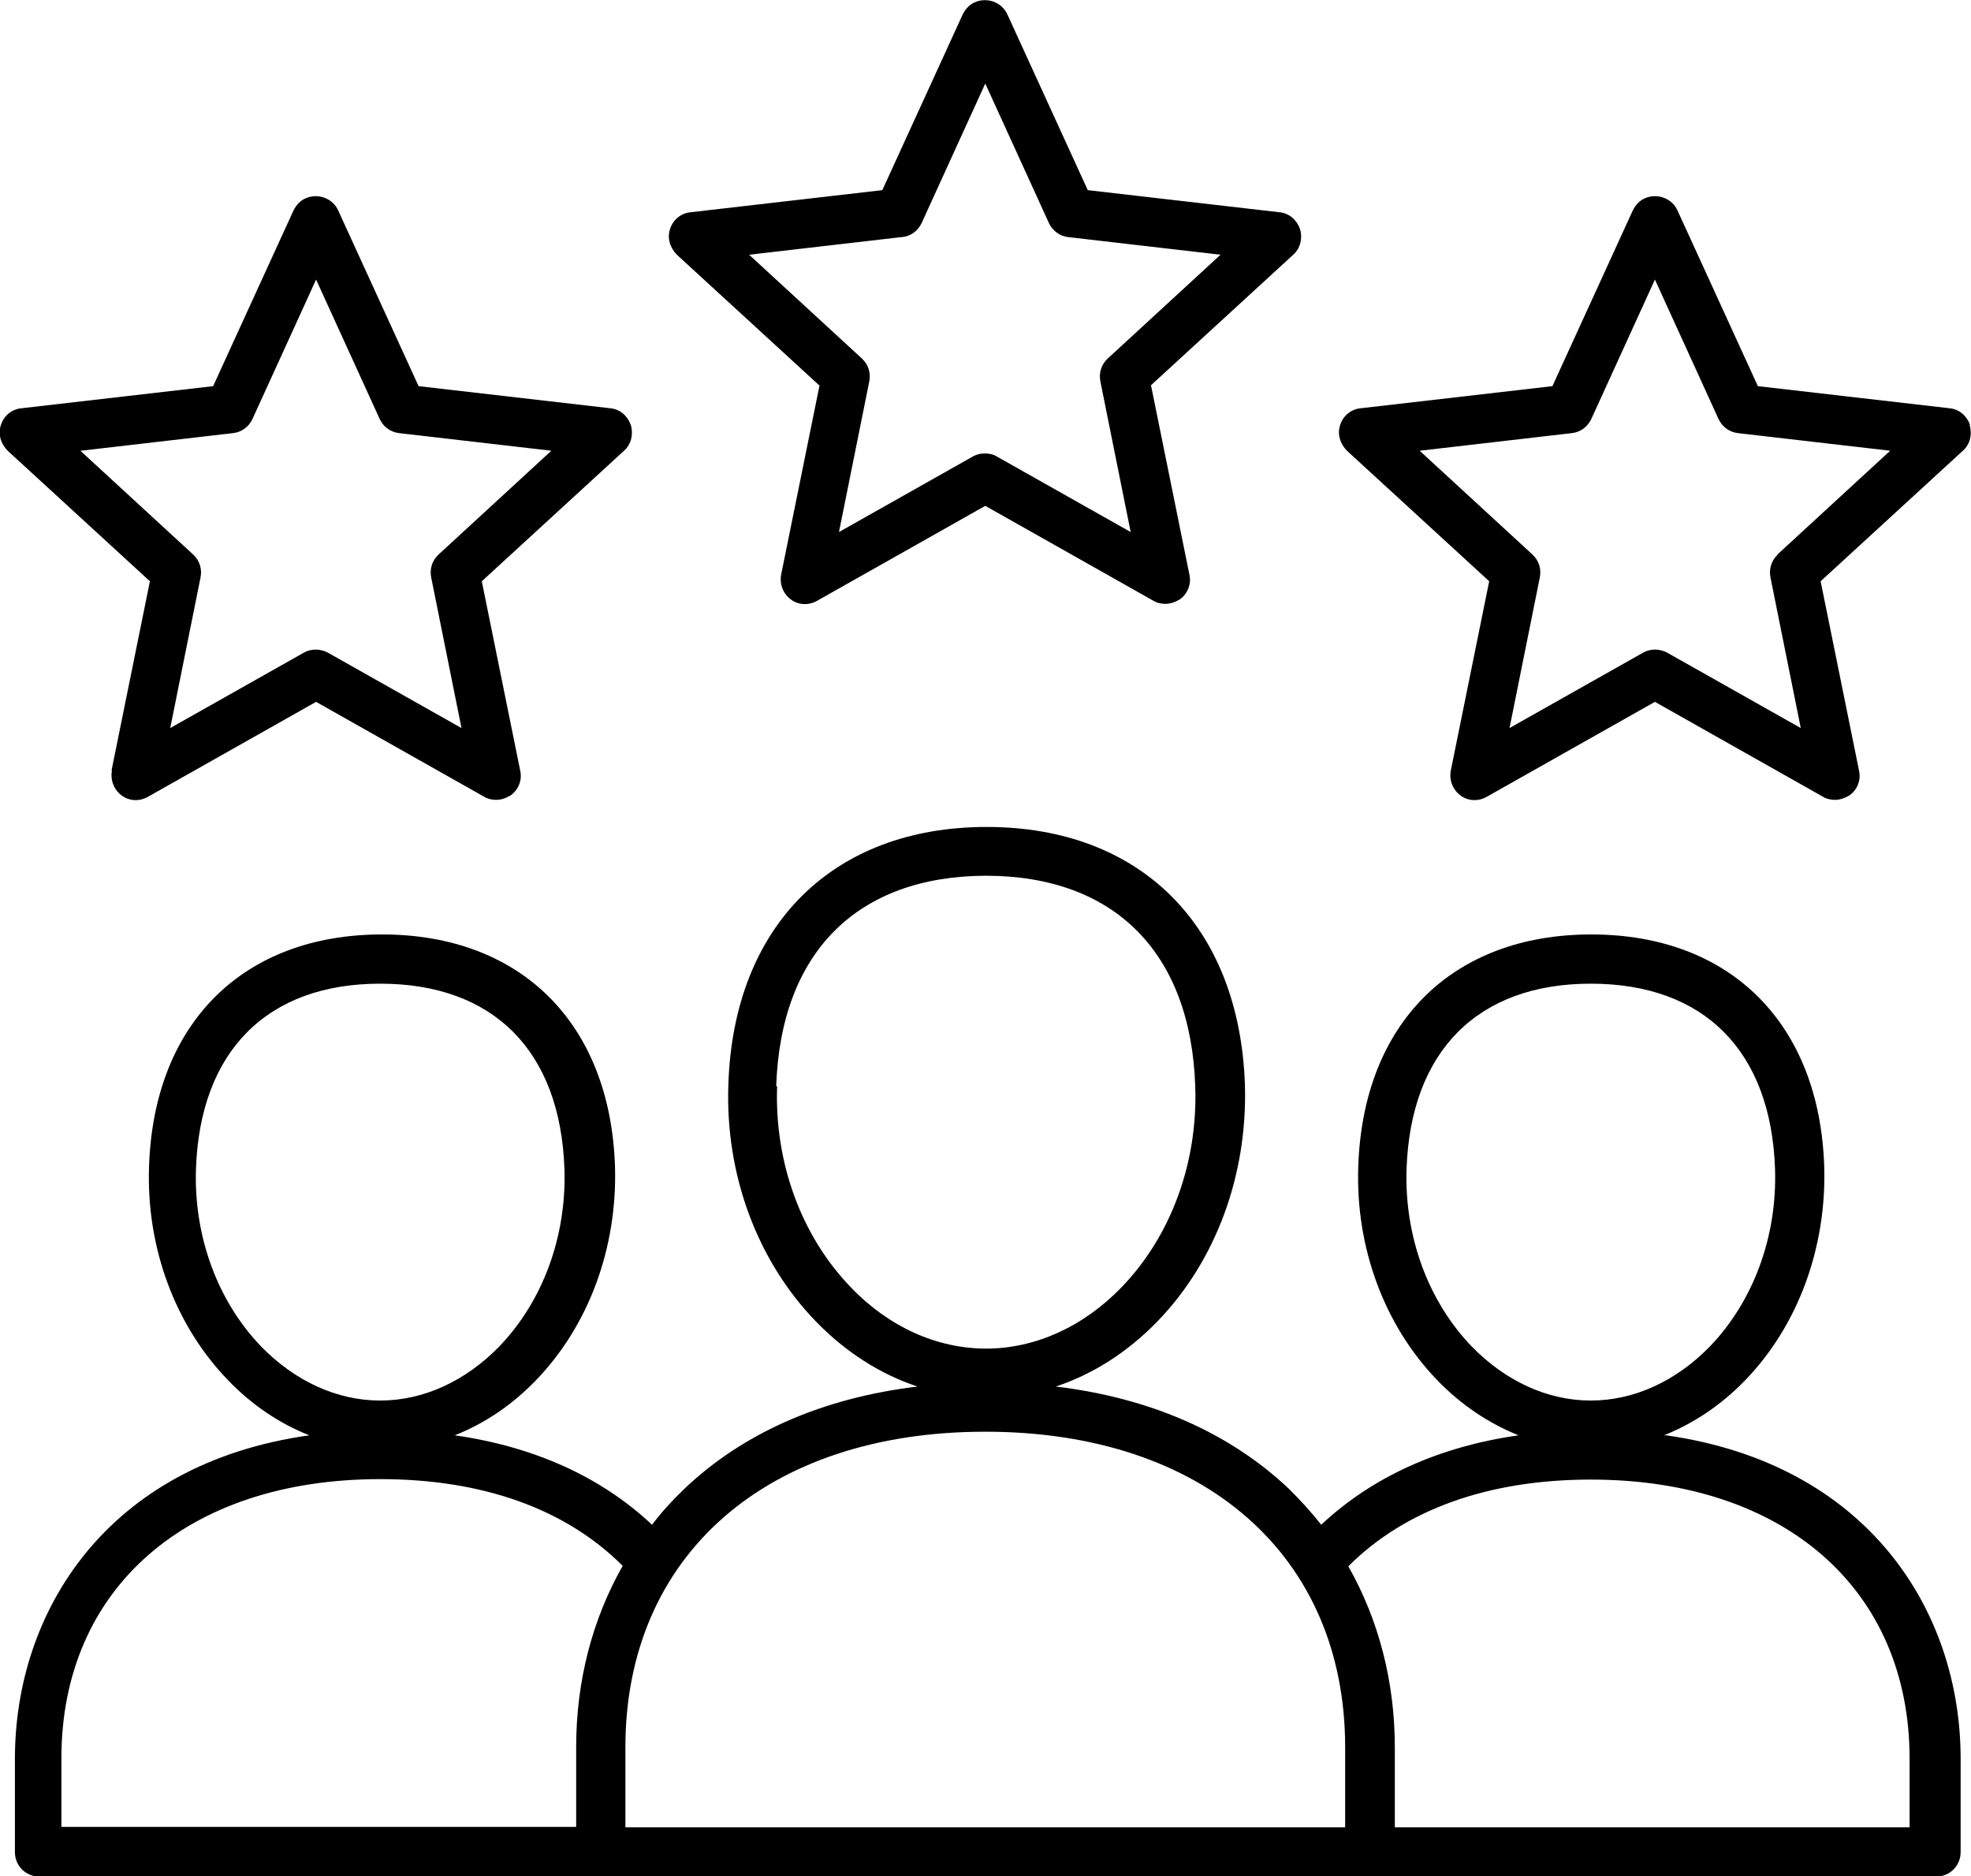 <?xml version="1.0" encoding="UTF-8"?>
<svg id="Camada_1" data-name="Camada 1" xmlns="http://www.w3.org/2000/svg" viewBox="0 0 43.65 41.54">
  <defs>
    <style>
      .cls-1 {
        fill: #000;
        stroke-width: 0px;
      }
    </style>
  </defs>
  <path class="cls-1" d="M36.85,31.78c.65-.26,1.27-.67,1.8-1.22,1.17-1.21,1.8-2.93,1.75-4.72-.1-3.18-2.08-5.15-5.16-5.15-3.08,0-5.06,1.97-5.16,5.15-.06,1.79.58,3.51,1.75,4.72.53.55,1.15.96,1.8,1.22-1.76.25-3.24.92-4.37,1.98-.22-.28-.46-.54-.71-.79-1.32-1.25-3.08-2.02-5.17-2.27.82-.27,1.59-.76,2.25-1.44,1.3-1.34,2-3.25,1.94-5.24-.12-3.52-2.31-5.71-5.72-5.71-3.41,0-5.61,2.19-5.72,5.71-.07,1.99.64,3.9,1.94,5.24.66.68,1.43,1.17,2.25,1.44-2.09.25-3.86,1.02-5.17,2.27-.26.25-.5.51-.71.79-1.13-1.06-2.61-1.73-4.37-1.98.66-.26,1.27-.67,1.8-1.22,1.17-1.21,1.8-2.93,1.75-4.72-.1-3.18-2.08-5.15-5.16-5.15-3.08,0-5.06,1.97-5.16,5.15-.06,1.79.58,3.51,1.75,4.72.53.55,1.14.96,1.8,1.22-4.49.63-6.52,3.91-6.52,7.16v2.07c0,.3.24.54.54.54h42.01c.3,0,.54-.24.54-.54v-2.07c0-3.25-2.03-6.52-6.52-7.16h0ZM31.15,25.88c.09-2.6,1.57-4.1,4.08-4.1,2.51,0,3.99,1.49,4.08,4.1.05,1.5-.48,2.93-1.44,3.93-.75.77-1.68,1.2-2.64,1.2s-1.89-.43-2.64-1.2c-.96-1-1.49-2.43-1.44-3.93h0ZM17.19,24.05c.1-2.96,1.79-4.65,4.64-4.66,2.85,0,4.54,1.7,4.64,4.66.06,1.7-.54,3.32-1.63,4.45-.85.88-1.92,1.36-3,1.36-1.09,0-2.16-.48-3-1.36-1.09-1.13-1.69-2.75-1.63-4.45ZM4.34,25.88c.09-2.6,1.57-4.1,4.08-4.1,2.51,0,3.99,1.49,4.08,4.1.05,1.5-.48,2.93-1.44,3.93-.75.77-1.68,1.2-2.64,1.2s-1.89-.43-2.64-1.2c-.96-1-1.49-2.43-1.44-3.93ZM1.36,38.93c0-3.75,2.77-6.18,7.06-6.18,2.27,0,4.11.66,5.37,1.92-.67,1.18-1.03,2.55-1.03,4.01v1.77H1.36v-1.52ZM29.8,40.46h-15.95v-1.77c0-4.25,3.13-6.99,7.97-6.99s7.97,2.74,7.97,6.99v1.77ZM42.29,40.46h-11.4v-1.77c0-1.46-.36-2.83-1.03-4.01,1.26-1.26,3.11-1.92,5.37-1.92,4.29,0,7.06,2.43,7.06,6.18v1.52h0ZM18.15,8.53l-.85,4.19c-.04.21.04.42.21.55s.4.14.59.03l3.72-2.1,3.72,2.1c.08.05.18.07.27.07.11,0,.22-.04.32-.1.17-.12.26-.34.21-.55l-.85-4.19,3.15-2.89c.16-.14.21-.37.15-.57-.07-.2-.24-.35-.45-.37l-4.25-.49-1.78-3.89c-.12-.27-.45-.39-.72-.27-.12.05-.21.15-.27.27l-1.78,3.89-4.25.49c-.21.02-.39.17-.45.37-.07.2,0,.42.15.57l3.15,2.89ZM19.98,5.25c.19-.02.35-.14.43-.31l1.41-3.09,1.41,3.09c.08.17.24.29.43.31l3.37.39-2.5,2.3c-.14.13-.2.32-.16.51l.67,3.33-2.96-1.67c-.08-.05-.17-.07-.27-.07s-.18.02-.27.07l-2.96,1.67.67-3.33c.04-.19-.02-.38-.16-.51l-2.5-2.3,3.37-.39ZM2.48,17.06c-.04.21.04.42.21.55s.4.14.59.03l3.72-2.1,3.72,2.1c.08.05.18.07.27.07.11,0,.22-.04.32-.1.17-.12.26-.34.21-.55l-.85-4.19,3.15-2.89c.16-.14.21-.37.15-.57-.07-.2-.24-.35-.45-.37l-4.25-.49-1.78-3.89c-.12-.27-.45-.39-.72-.27-.12.05-.21.15-.27.27l-1.78,3.89-4.25.49c-.21.02-.39.17-.45.37-.07.2,0,.42.15.57l3.15,2.89-.85,4.19ZM1.79,9.98l3.37-.39c.19-.02.35-.14.43-.31l1.41-3.09,1.41,3.09c.08.17.24.29.43.31l3.37.39-2.5,2.3c-.14.13-.2.32-.16.51l.67,3.33-2.96-1.67c-.17-.09-.37-.09-.53,0l-2.96,1.67.67-3.33c.04-.19-.02-.38-.16-.51l-2.5-2.3ZM43.63,9.41c-.07-.2-.24-.35-.45-.37l-4.25-.49-1.78-3.89c-.12-.27-.45-.39-.72-.27-.12.05-.21.15-.27.27l-1.78,3.89-4.25.49c-.21.02-.39.17-.45.37-.07.2,0,.42.15.57l3.15,2.89-.85,4.19c-.04.21.04.42.21.55s.4.14.59.03l3.72-2.1,3.72,2.1c.08.05.18.07.27.07.11,0,.22-.04.32-.1.17-.12.26-.34.21-.55l-.85-4.19,3.15-2.89c.16-.14.21-.36.15-.57h0ZM39.37,12.28c-.14.13-.2.32-.16.51l.67,3.33-2.96-1.67c-.17-.09-.37-.09-.53,0l-2.96,1.67.67-3.33c.04-.19-.02-.38-.16-.51l-2.5-2.3,3.37-.39c.19-.02.35-.14.43-.31l1.41-3.09,1.41,3.09c.08.17.24.29.43.31l3.37.39-2.5,2.3Z"/>
</svg>